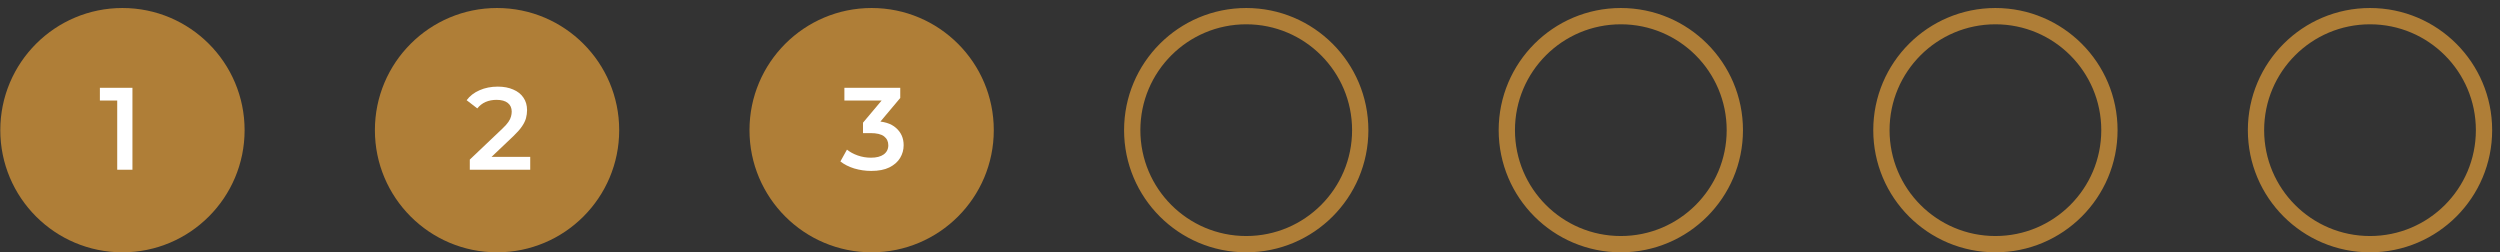 <?xml version="1.0" encoding="UTF-8"?>
<svg xmlns="http://www.w3.org/2000/svg" width="307" height="31" viewBox="0 0 307 31" fill="none">
  <rect x="0" y="0" width="307" height="31" fill="#333333" stroke="none"/>
  <g clip-path="url(#clip0_381_1568)">
    <path d="M15.037 30.984C23.321 30.984 30.037 24.268 30.037 15.984C30.037 7.7 23.321 0.984 15.037 0.984C6.753 0.984 0.037 7.7 0.037 15.984C0.037 24.268 6.753 30.984 15.037 30.984Z" fill="#AF7E37"></path>
    <path d="M61.037 30.984C69.321 30.984 76.037 24.268 76.037 15.984C76.037 7.7 69.321 0.984 61.037 0.984C52.753 0.984 46.037 7.7 46.037 15.984C46.037 24.268 52.753 30.984 61.037 30.984Z" fill="#AF7E37"></path>
    <path d="M107.037 30.984C115.321 30.984 122.037 24.268 122.037 15.984C122.037 7.7 115.321 0.984 107.037 0.984C98.753 0.984 92.037 7.7 92.037 15.984C92.037 24.268 98.753 30.984 107.037 30.984Z" fill="#AF7E37"></path>
    <path d="M153.037 29.984C160.769 29.984 167.037 23.716 167.037 15.984C167.037 8.252 160.769 1.984 153.037 1.984C145.305 1.984 139.037 8.252 139.037 15.984C139.037 23.716 145.305 29.984 153.037 29.984Z" stroke="#AF7E37" stroke-width="2"></path>
    <path d="M199.037 29.984C206.769 29.984 213.037 23.716 213.037 15.984C213.037 8.252 206.769 1.984 199.037 1.984C191.305 1.984 185.037 8.252 185.037 15.984C185.037 23.716 191.305 29.984 199.037 29.984Z" stroke="#AF7E37" stroke-width="2"></path>
    <path d="M245.037 29.984C252.769 29.984 259.037 23.716 259.037 15.984C259.037 8.252 252.769 1.984 245.037 1.984C237.305 1.984 231.037 8.252 231.037 15.984C231.037 23.716 237.305 29.984 245.037 29.984Z" stroke="#AF7E37" stroke-width="2"></path>
    <path d="M291.037 29.984C298.769 29.984 305.037 23.716 305.037 15.984C305.037 8.252 298.769 1.984 291.037 1.984C283.305 1.984 277.037 8.252 277.037 15.984C277.037 23.716 283.305 29.984 291.037 29.984Z" stroke="#AF7E37" stroke-width="2"></path>
    <path d="M14.394 20.846V11.498L15.214 12.347H12.266V10.779H16.264V20.846H14.394Z" fill="white"></path>
    <path d="M57.691 20.847V19.596L61.689 15.8C62.025 15.483 62.274 15.205 62.437 14.965C62.6 14.726 62.705 14.505 62.753 14.304C62.811 14.093 62.839 13.896 62.839 13.714C62.839 13.254 62.681 12.899 62.365 12.65C62.048 12.391 61.584 12.262 60.97 12.262C60.481 12.262 60.035 12.348 59.632 12.521C59.239 12.693 58.899 12.957 58.611 13.312L57.303 12.305C57.696 11.778 58.223 11.37 58.885 11.082C59.556 10.785 60.303 10.637 61.128 10.637C61.857 10.637 62.489 10.757 63.026 10.996C63.573 11.226 63.99 11.557 64.278 11.989C64.575 12.42 64.723 12.933 64.723 13.527C64.723 13.853 64.68 14.179 64.594 14.505C64.508 14.822 64.345 15.157 64.105 15.512C63.865 15.867 63.515 16.265 63.055 16.706L59.618 19.97L59.23 19.265H65.112V20.847H57.691Z" fill="white"></path>
    <path d="M106.984 20.99C106.275 20.99 105.58 20.889 104.899 20.688C104.228 20.477 103.662 20.189 103.202 19.825L104.007 18.373C104.372 18.67 104.813 18.91 105.33 19.092C105.848 19.274 106.39 19.365 106.955 19.365C107.627 19.365 108.149 19.231 108.523 18.962C108.897 18.684 109.084 18.31 109.084 17.84C109.084 17.38 108.911 17.016 108.566 16.747C108.221 16.479 107.665 16.345 106.898 16.345H105.977V15.065L108.854 11.642L109.098 12.347H103.691V10.779H110.551V12.03L107.674 15.453L106.697 14.878H107.257C108.494 14.878 109.419 15.156 110.033 15.712C110.656 16.259 110.968 16.963 110.968 17.826C110.968 18.392 110.824 18.914 110.536 19.394C110.249 19.873 109.808 20.261 109.213 20.559C108.628 20.846 107.885 20.99 106.984 20.99Z" fill="white"></path>
  </g>
  <defs>
    <clipPath id="clip0_381_1568">
      <rect width="307" height="31" fill="white"></rect>
    </clipPath>
  </defs>
</svg>

